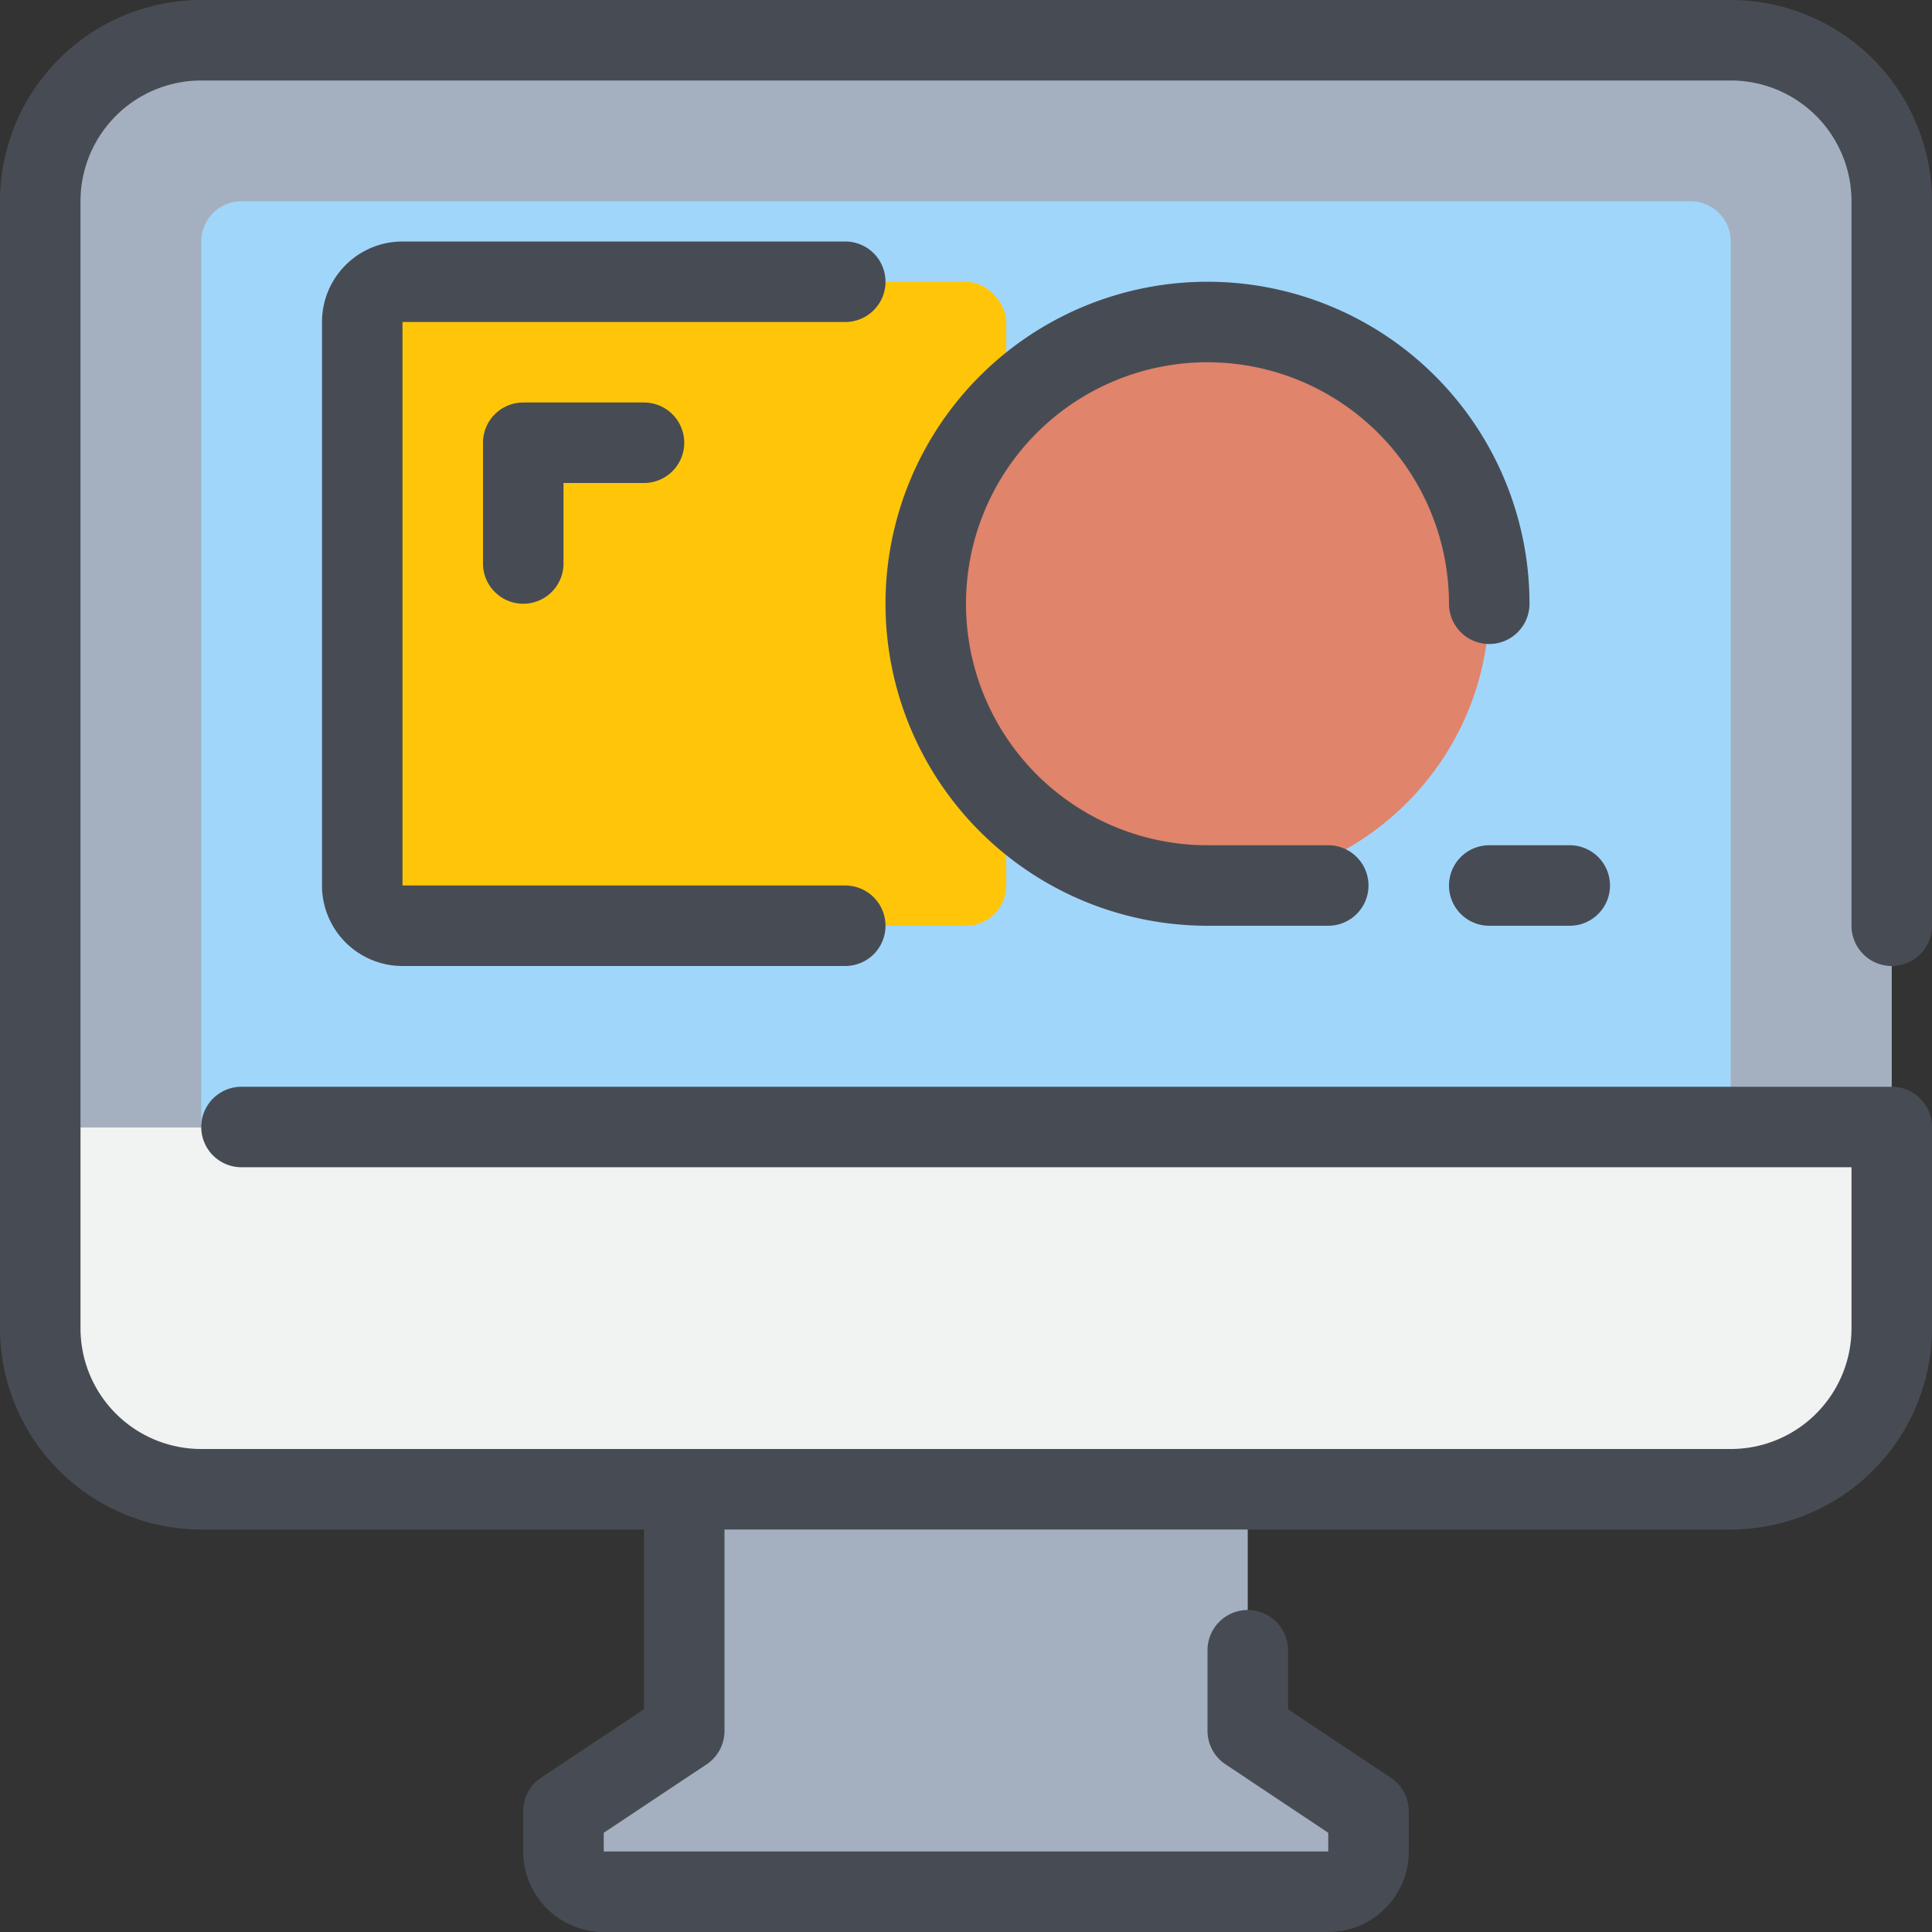 <svg xmlns="http://www.w3.org/2000/svg" width="48" height="48" viewBox="0 0 48 48"><rect x="0" y="0" width="48" height="48" fill="#333333" stroke="none"/><path d="M34,45v1a1,1,0,0,1-1,1H15a1,1,0,0,1-1-1V45l3-2V37H31v6Z" fill="#a4b0c0"/><path d="M47,28v5a4,4,0,0,1-4,4H5a4,4,0,0,1-4-4V28Z" fill="#f1f2f2"/><path d="M47,23v5H1V5A4,4,0,0,1,5,1H43a4,4,0,0,1,4,4Z" fill="#a4b0c0"/><path d="M42,5H6A1,1,0,0,0,5,6V28H43V6A1,1,0,0,0,42,5Z" fill="#a1d6fb"/><rect width="16" height="16" rx="1" transform="translate(9 7)" fill="#FFC609"/><circle cx="7" cy="7" r="7" transform="translate(23 8)" fill="#e0846b"/><path d="M47,24a1,1,0,0,0,1-1V5a5.006,5.006,0,0,0-5-5H5A5.006,5.006,0,0,0,0,5V33a5.006,5.006,0,0,0,5,5H16v4.465l-2.555,1.7A1,1,0,0,0,13,45v1a2,2,0,0,0,2,2H33a2,2,0,0,0,2-2V45a1,1,0,0,0-.445-.832L32,42.465V41a1,1,0,0,0-2,0v2a1,1,0,0,0,.445.832L33,45.535V46H15v-.465l2.555-1.7A1,1,0,0,0,18,43V38H43a5.006,5.006,0,0,0,5-5V28a1,1,0,0,0-1-1H6a1,1,0,0,0,0,2H46v4a3,3,0,0,1-3,3H5a3,3,0,0,1-3-3V5A3,3,0,0,1,5,2H43a3,3,0,0,1,3,3V23A1,1,0,0,0,47,24Z" fill="#474c54"/><path d="M22,7a1,1,0,0,0-1-1H10A2,2,0,0,0,8,8V22a2,2,0,0,0,2,2H21a1,1,0,0,0,0-2H10V8H21A1,1,0,0,0,22,7Z" fill="#474c54"/><path d="M30,9a6.006,6.006,0,0,1,6,6,1,1,0,1,0,2,0,8,8,0,1,0-8,8h3a1,1,0,0,0,0-2H30A6,6,0,0,1,30,9Z" fill="#474c54"/><path d="M13,10a1,1,0,0,0-1,1v3a1,1,0,0,0,2,0V12h2a1,1,0,0,0,0-2Z" fill="#474c54"/><path d="M37,23h2a1,1,0,0,0,0-2H37a1,1,0,0,0,0,2Z" fill="#474c54"/></svg>